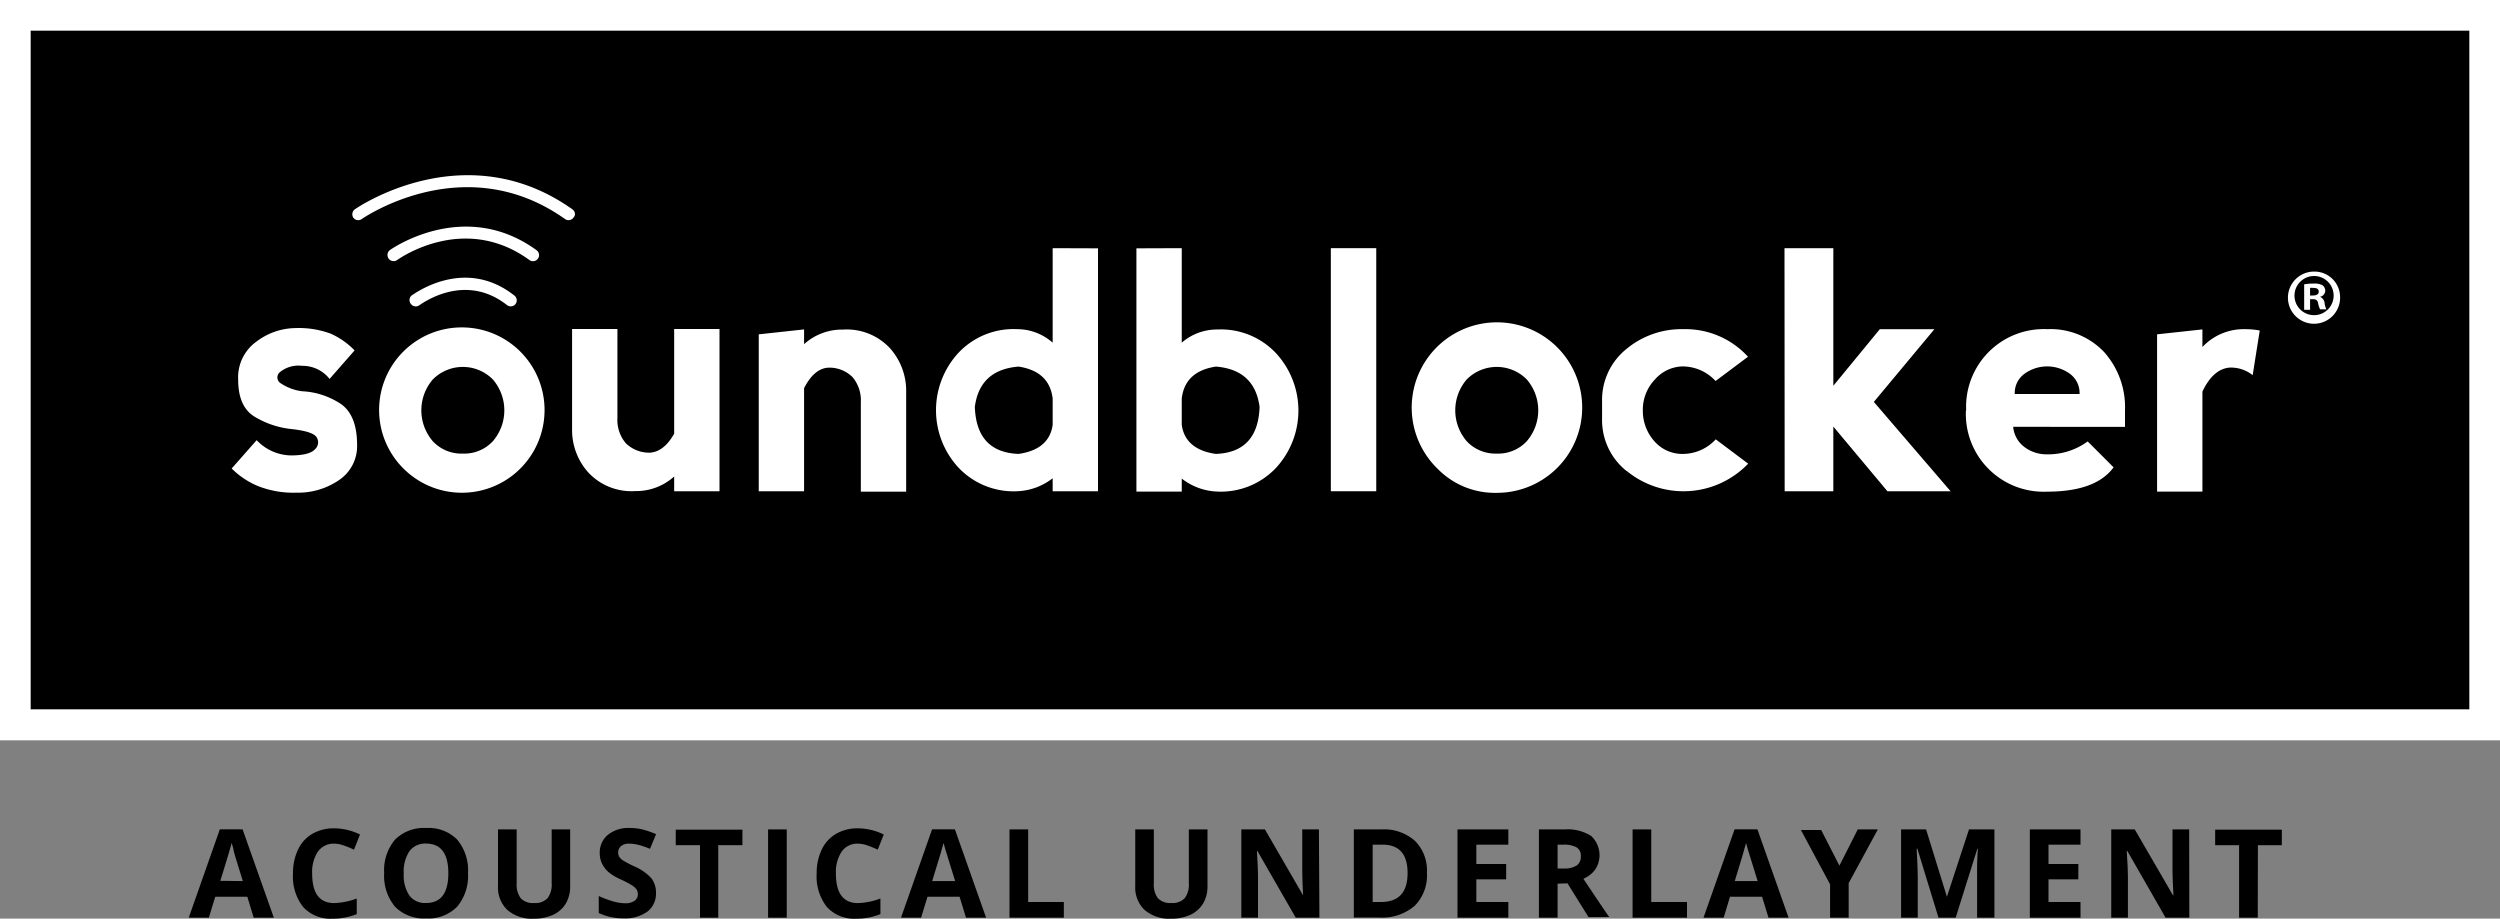 <svg id="soundblocker" xmlns="http://www.w3.org/2000/svg" viewBox="0 0 300 110.23"><rect x="0" y="0" width="300" height="110.23" fill="#808080" stroke="none"/><defs><style>.cls-1{fill:#fff;}</style></defs><rect x="1.84" y="1.84" width="296.32" height="85.16"/><path class="cls-1" d="M300,133.72H0V44.88H300ZM3.68,130H296.32V48.56H3.68Z" transform="translate(0 -44.88)"/><path class="cls-1" d="M39.71,84.93a9.23,9.23,0,0,1,2.84,2l-3,3.42a4.13,4.13,0,0,0-3.31-1.57,3.52,3.52,0,0,0-2.62.73.82.82,0,0,0,0,1.32,6,6,0,0,0,2.62,1A9.18,9.18,0,0,1,41,93.42q1.84,1.38,1.85,4.81a4.9,4.9,0,0,1-2.18,4.27A8.68,8.68,0,0,1,35.55,104a11.56,11.56,0,0,1-4.59-.79,9.84,9.84,0,0,1-3.16-2.11l3-3.4a5.79,5.79,0,0,0,4.1,1.83c1.49,0,2.45-.25,2.89-.73A1.12,1.12,0,0,0,38,97.36c-.3-.49-1.33-.81-3.08-1a10.65,10.65,0,0,1-4.34-1.46q-2-1.19-2-4.47a5.28,5.28,0,0,1,2.25-4.6,7.88,7.88,0,0,1,4.62-1.58A11,11,0,0,1,39.71,84.93Z" transform="translate(0 -44.88)"/><path class="cls-1" d="M48.48,101.17a9.91,9.91,0,0,1,7.08-17,9.92,9.92,0,1,1-7.08,17Zm7.06-1.86a4.68,4.68,0,0,0,3.6-1.48,5.68,5.68,0,0,0,0-7.42,5.07,5.07,0,0,0-7.2,0,5.68,5.68,0,0,0,0,7.42A4.68,4.68,0,0,0,55.54,99.31Z" transform="translate(0 -44.88)"/><path class="cls-1" d="M80.9,96.92V84.36h5.44v19.47H80.9v-1.77a6.82,6.82,0,0,1-4.67,1.75,7.08,7.08,0,0,1-5.64-2.24,7.6,7.6,0,0,1-1.94-5.15V84.36h5.44v10.7a4.31,4.31,0,0,0,1,3A4,4,0,0,0,78,99.2C79.13,99.12,80.09,98.36,80.9,96.92Z" transform="translate(0 -44.88)"/><path class="cls-1" d="M96.49,91.46v12.37H91.05V85l5.44-.59v1.77a6.81,6.81,0,0,1,4.67-1.75,7.08,7.08,0,0,1,5.64,2.24,7.65,7.65,0,0,1,1.94,5.15v12.06H103.3V93.13a4.31,4.31,0,0,0-1-3A3.94,3.94,0,0,0,99.39,89C98.26,89.07,97.29,89.89,96.49,91.46Z" transform="translate(0 -44.88)"/><path class="cls-1" d="M131.76,74.68v29.15h-5.44v-1.56a7.36,7.36,0,0,1-4.28,1.56,9.1,9.1,0,0,1-7.1-2.92,10.15,10.15,0,0,1,0-13.61,9.06,9.06,0,0,1,7.1-2.92A6.45,6.45,0,0,1,126.32,86V74.66Zm-5.44,21.17V92.7q-.39-3.26-4.09-3.83-4.67.38-5.25,4.84.19,5.45,5.25,5.64C124.7,99,126.06,97.8,126.32,95.85Z" transform="translate(0 -44.88)"/><path class="cls-1" d="M141.81,74.66V86a6.45,6.45,0,0,1,4.28-1.58,9.06,9.06,0,0,1,7.1,2.92,10.15,10.15,0,0,1,0,13.61,9.1,9.1,0,0,1-7.1,2.92,7.36,7.36,0,0,1-4.28-1.56v1.56h-5.44V74.68Zm4.09,24.69q5.06-.19,5.25-5.64-.59-4.47-5.25-4.84-3.71.57-4.09,3.83v3.15C142.07,97.8,143.43,99,145.9,99.35Z" transform="translate(0 -44.88)"/><path class="cls-1" d="M159.7,103.83V74.66h5.45v29.17Z" transform="translate(0 -44.88)"/><path class="cls-1" d="M172.55,101.17a10.23,10.23,0,1,1,7.08,2.85A9.61,9.61,0,0,1,172.55,101.17Zm7.06-1.86a4.68,4.68,0,0,0,3.6-1.48,5.68,5.68,0,0,0,0-7.42,5.07,5.07,0,0,0-7.2,0,5.68,5.68,0,0,0,0,7.42A4.7,4.7,0,0,0,179.61,99.31Z" transform="translate(0 -44.88)"/><path class="cls-1" d="M195.17,101.39a7.81,7.81,0,0,1-2.92-6.31v-2a7.83,7.83,0,0,1,2.92-6.32A10.33,10.33,0,0,1,202,84.38a10.16,10.16,0,0,1,7.76,3.31l-3.89,2.91A5.42,5.42,0,0,0,202,88.85a4.52,4.52,0,0,0-3.4,1.56,5.23,5.23,0,0,0-1.46,3.69,5.47,5.47,0,0,0,1.36,3.7,4.44,4.44,0,0,0,3.5,1.55,5.38,5.38,0,0,0,3.89-1.75l3.89,2.92a10.75,10.75,0,0,1-14.58.87Z" transform="translate(0 -44.88)"/><path class="cls-1" d="M214.14,74.66H220V91.17l5.58-6.79h6.55l-7.27,8.73,9.21,10.72h-7.58L220,96.07v7.76h-5.84Z" transform="translate(0 -44.88)"/><path class="cls-1" d="M235.94,94.1a9.32,9.32,0,0,1,9.72-9.72,8.87,8.87,0,0,1,6.81,2.72,9.92,9.92,0,0,1,2.53,7v2H241.58a3.41,3.41,0,0,0,1.36,2.43,4.42,4.42,0,0,0,2.72.87,8,8,0,0,0,4.86-1.55l3.11,3.11c-1.42,1.94-4.08,2.92-8,2.92a9.33,9.33,0,0,1-9.72-9.73Zm12.44-4.37a4.64,4.64,0,0,0-5.44,0,2.86,2.86,0,0,0-1.17,2.43h7.78A2.86,2.86,0,0,0,248.38,89.73Z" transform="translate(0 -44.88)"/><path class="cls-1" d="M264.29,86.52a6.8,6.8,0,0,1,5.07-2.14,9.53,9.53,0,0,1,1.81.16l-.85,5.36a4.19,4.19,0,0,0-2.73-.91q-2,.14-3.3,2.88v12h-5.44V85l5.44-.59Z" transform="translate(0 -44.88)"/><path class="cls-1" d="M49.33,81.38a.72.72,0,0,0,1,.12c.06,0,5.32-4.11,10.52,0a.73.73,0,0,0,1-.12.75.75,0,0,0,.16-.45.74.74,0,0,0-.28-.58c-6.11-4.83-12.29,0-12.35,0A.73.73,0,0,0,49.33,81.38Z" transform="translate(0 -44.88)"/><path class="cls-1" d="M46.65,75.93a.74.74,0,0,0,1,.16c.33-.23,8.06-5.69,15.89,0a.72.72,0,0,0,1-.16.7.7,0,0,0,.15-.43.74.74,0,0,0-.31-.6c-8.71-6.33-17.53-.06-17.61,0A.75.75,0,0,0,46.65,75.93Z" transform="translate(0 -44.88)"/><path class="cls-1" d="M42.4,71a.72.72,0,0,0,1,.17c.12-.08,12.34-8.57,24.41,0a.72.72,0,0,0,1-.17A.69.69,0,0,0,69,70.6a.75.75,0,0,0-.31-.6c-12.91-9.17-26-.09-26.11,0A.74.74,0,0,0,42.4,71Z" transform="translate(0 -44.88)"/><path d="M30.44,155l-.76-2.51H25.83L25.06,155H22.65l3.73-10.6h2.73L32.86,155Zm-1.3-4.39C28.43,148.3,28,147,28,146.71a6.51,6.51,0,0,1-.19-.7c-.16.61-.62,2.14-1.37,4.57Z" transform="translate(0 -44.88)"/><path d="M40.15,146.12a2.31,2.31,0,0,0-2,.95,4.44,4.44,0,0,0-.69,2.65q0,3.53,2.65,3.53a8.44,8.44,0,0,0,2.7-.55v1.87a7.54,7.54,0,0,1-2.91.55,4.43,4.43,0,0,1-3.52-1.4,5.89,5.89,0,0,1-1.22-4,6.53,6.53,0,0,1,.6-2.88,4.24,4.24,0,0,1,1.72-1.9,5.09,5.09,0,0,1,2.63-.66,7.15,7.15,0,0,1,3.09.74l-.72,1.82a11,11,0,0,0-1.19-.49A3.54,3.54,0,0,0,40.15,146.12Z" transform="translate(0 -44.88)"/><path d="M56.16,149.68a5.73,5.73,0,0,1-1.3,4,4.83,4.83,0,0,1-3.73,1.41,4.83,4.83,0,0,1-3.73-1.41,5.8,5.8,0,0,1-1.3-4.05,5.68,5.68,0,0,1,1.31-4,4.9,4.9,0,0,1,3.74-1.39,4.82,4.82,0,0,1,3.72,1.4A5.77,5.77,0,0,1,56.16,149.68Zm-7.71,0a4.38,4.38,0,0,0,.67,2.66,2.35,2.35,0,0,0,2,.9q2.68,0,2.68-3.56t-2.66-3.57a2.36,2.36,0,0,0-2,.9A4.41,4.41,0,0,0,48.45,149.68Z" transform="translate(0 -44.88)"/><path d="M68.42,144.41v6.83a4,4,0,0,1-.52,2.06,3.49,3.49,0,0,1-1.51,1.35,5.46,5.46,0,0,1-2.34.47,4.48,4.48,0,0,1-3.17-1.05,3.7,3.7,0,0,1-1.12-2.86v-6.8H62v6.46a2.71,2.71,0,0,0,.49,1.8,2,2,0,0,0,1.62.57,2,2,0,0,0,1.6-.58,2.71,2.71,0,0,0,.49-1.8v-6.45Z" transform="translate(0 -44.88)"/><path d="M78.72,152a2.74,2.74,0,0,1-1,2.25,4.5,4.5,0,0,1-2.87.83,6.78,6.78,0,0,1-3-.64V152.4a12.08,12.08,0,0,0,1.81.67,5.32,5.32,0,0,0,1.35.2,1.88,1.88,0,0,0,1.13-.29.93.93,0,0,0,.4-.83,1,1,0,0,0-.17-.56,2.12,2.12,0,0,0-.51-.46,13.79,13.79,0,0,0-1.37-.72,6.49,6.49,0,0,1-1.46-.87,3.31,3.31,0,0,1-.77-1,2.8,2.8,0,0,1-.29-1.3,2.73,2.73,0,0,1,1-2.2,3.94,3.94,0,0,1,2.63-.8,6.2,6.2,0,0,1,1.57.19,11.26,11.26,0,0,1,1.56.55L78,146.74a10.19,10.19,0,0,0-1.4-.48,4.51,4.51,0,0,0-1.08-.14,1.44,1.44,0,0,0-1,.3,1,1,0,0,0-.34.77,1,1,0,0,0,.14.52,1.49,1.49,0,0,0,.44.42,11.65,11.65,0,0,0,1.42.74,5.92,5.92,0,0,1,2,1.42A2.83,2.83,0,0,1,78.72,152Z" transform="translate(0 -44.88)"/><path d="M86.19,155H84v-8.7H81.09v-1.86h8v1.86H86.19Z" transform="translate(0 -44.88)"/><path d="M92.17,155V144.41h2.24V155Z" transform="translate(0 -44.88)"/><path d="M103,146.12a2.29,2.29,0,0,0-2,.95,4.44,4.44,0,0,0-.69,2.65q0,3.53,2.65,3.53a8.33,8.33,0,0,0,2.69-.55v1.87a7.46,7.46,0,0,1-2.9.55,4.41,4.41,0,0,1-3.52-1.4,5.89,5.89,0,0,1-1.23-4,6.53,6.53,0,0,1,.6-2.88,4.32,4.32,0,0,1,1.73-1.9,5.09,5.09,0,0,1,2.63-.66,7.15,7.15,0,0,1,3.09.74l-.72,1.82a12,12,0,0,0-1.19-.49A3.54,3.54,0,0,0,103,146.12Z" transform="translate(0 -44.88)"/><path d="M115.92,155l-.77-2.51H111.3l-.77,2.51h-2.41l3.73-10.6h2.74l3.74,10.6Zm-1.3-4.39-1.2-3.87c-.09-.29-.15-.53-.19-.7-.16.61-.61,2.14-1.37,4.57Z" transform="translate(0 -44.88)"/><path d="M121.14,155V144.41h2.24v8.71h4.28V155Z" transform="translate(0 -44.88)"/><path d="M144.9,144.41v6.83a4,4,0,0,1-.53,2.06,3.49,3.49,0,0,1-1.51,1.35,5.46,5.46,0,0,1-2.34.47,4.49,4.49,0,0,1-3.17-1.05,3.7,3.7,0,0,1-1.12-2.86v-6.8h2.23v6.46a2.71,2.71,0,0,0,.49,1.8,2.05,2.05,0,0,0,1.63.57,2,2,0,0,0,1.59-.58,2.71,2.71,0,0,0,.49-1.8v-6.45Z" transform="translate(0 -44.88)"/><path d="M158.33,155h-2.84l-4.6-8h-.06c.09,1.41.13,2.42.13,3v5h-2V144.41h2.83l4.58,7.91h0c-.07-1.37-.1-2.34-.1-2.91v-5h2Z" transform="translate(0 -44.88)"/><path d="M171.23,149.59a5.18,5.18,0,0,1-1.48,4,6,6,0,0,1-4.29,1.39h-3V144.41h3.32a5.57,5.57,0,0,1,4,1.36A5,5,0,0,1,171.23,149.59Zm-2.32.06q0-3.41-3-3.41h-1.19v6.88h1Q168.91,153.12,168.91,149.65Z" transform="translate(0 -44.88)"/><path d="M181,155H174.9V144.41H181v1.83h-3.84v2.32h3.58v1.84h-3.58v2.72H181Z" transform="translate(0 -44.88)"/><path d="M186.91,150.92V155h-2.24V144.41h3.08a5.28,5.28,0,0,1,3.18.78,3.14,3.14,0,0,1,.52,4,3.35,3.35,0,0,1-1.45,1.14c1.59,2.37,2.62,3.91,3.11,4.6h-2.49l-2.52-4.05Zm0-1.82h.72a2.74,2.74,0,0,0,1.57-.36,1.26,1.26,0,0,0,.5-1.11,1.16,1.16,0,0,0-.51-1.07,3.17,3.17,0,0,0-1.6-.32h-.68Z" transform="translate(0 -44.88)"/><path d="M195.91,155V144.41h2.24v8.71h4.29V155Z" transform="translate(0 -44.88)"/><path d="M212.22,155l-.77-2.51H207.6l-.76,2.51h-2.42l3.73-10.6h2.74l3.74,10.6Zm-1.3-4.39-1.2-3.87c-.09-.29-.15-.53-.19-.7-.16.61-.61,2.14-1.36,4.57Z" transform="translate(0 -44.88)"/><path d="M220.73,148.76l2.2-4.35h2.41l-3.5,6.45V155h-2.23v-4l-3.5-6.52h2.43Z" transform="translate(0 -44.88)"/><path d="M232.62,155l-2.54-8.29H230c.09,1.69.13,2.82.13,3.38V155h-2V144.41h3l2.5,8.08h0l2.65-8.08h3.05V155h-2.08v-5c0-.23,0-.51,0-.81s0-1.13.09-2.46h-.06L234.68,155Z" transform="translate(0 -44.88)"/><path d="M249.66,155h-6.08V144.41h6.08v1.83h-3.84v2.32h3.58v1.84h-3.58v2.72h3.84Z" transform="translate(0 -44.88)"/><path d="M262.72,155h-2.85l-4.59-8h-.07c.09,1.41.14,2.42.14,3v5h-2V144.41h2.82l4.59,7.91h.05c-.07-1.37-.11-2.34-.11-2.91v-5h2Z" transform="translate(0 -44.88)"/><path d="M270.93,155h-2.24v-8.7h-2.87v-1.86h8v1.86h-2.87Z" transform="translate(0 -44.88)"/><path class="cls-1" d="M280.81,80.47a3.13,3.13,0,1,1-3.12-3A3.07,3.07,0,0,1,280.81,80.47Zm-5.47,0A2.35,2.35,0,1,0,277.69,78,2.36,2.36,0,0,0,275.34,80.47Zm1.87,1.59h-.71V79a5.89,5.89,0,0,1,1.17-.09,1.89,1.89,0,0,1,1.06.22.84.84,0,0,1,.3.67.78.78,0,0,1-.63.7v0a.89.89,0,0,1,.55.74,2.31,2.31,0,0,0,.22.76h-.76a3,3,0,0,1-.24-.74c-.05-.33-.24-.48-.63-.48h-.33Zm0-1.72h.33c.39,0,.71-.13.71-.45s-.21-.46-.65-.46a1.52,1.52,0,0,0-.39,0Z" transform="translate(0 -44.88)"/></svg>